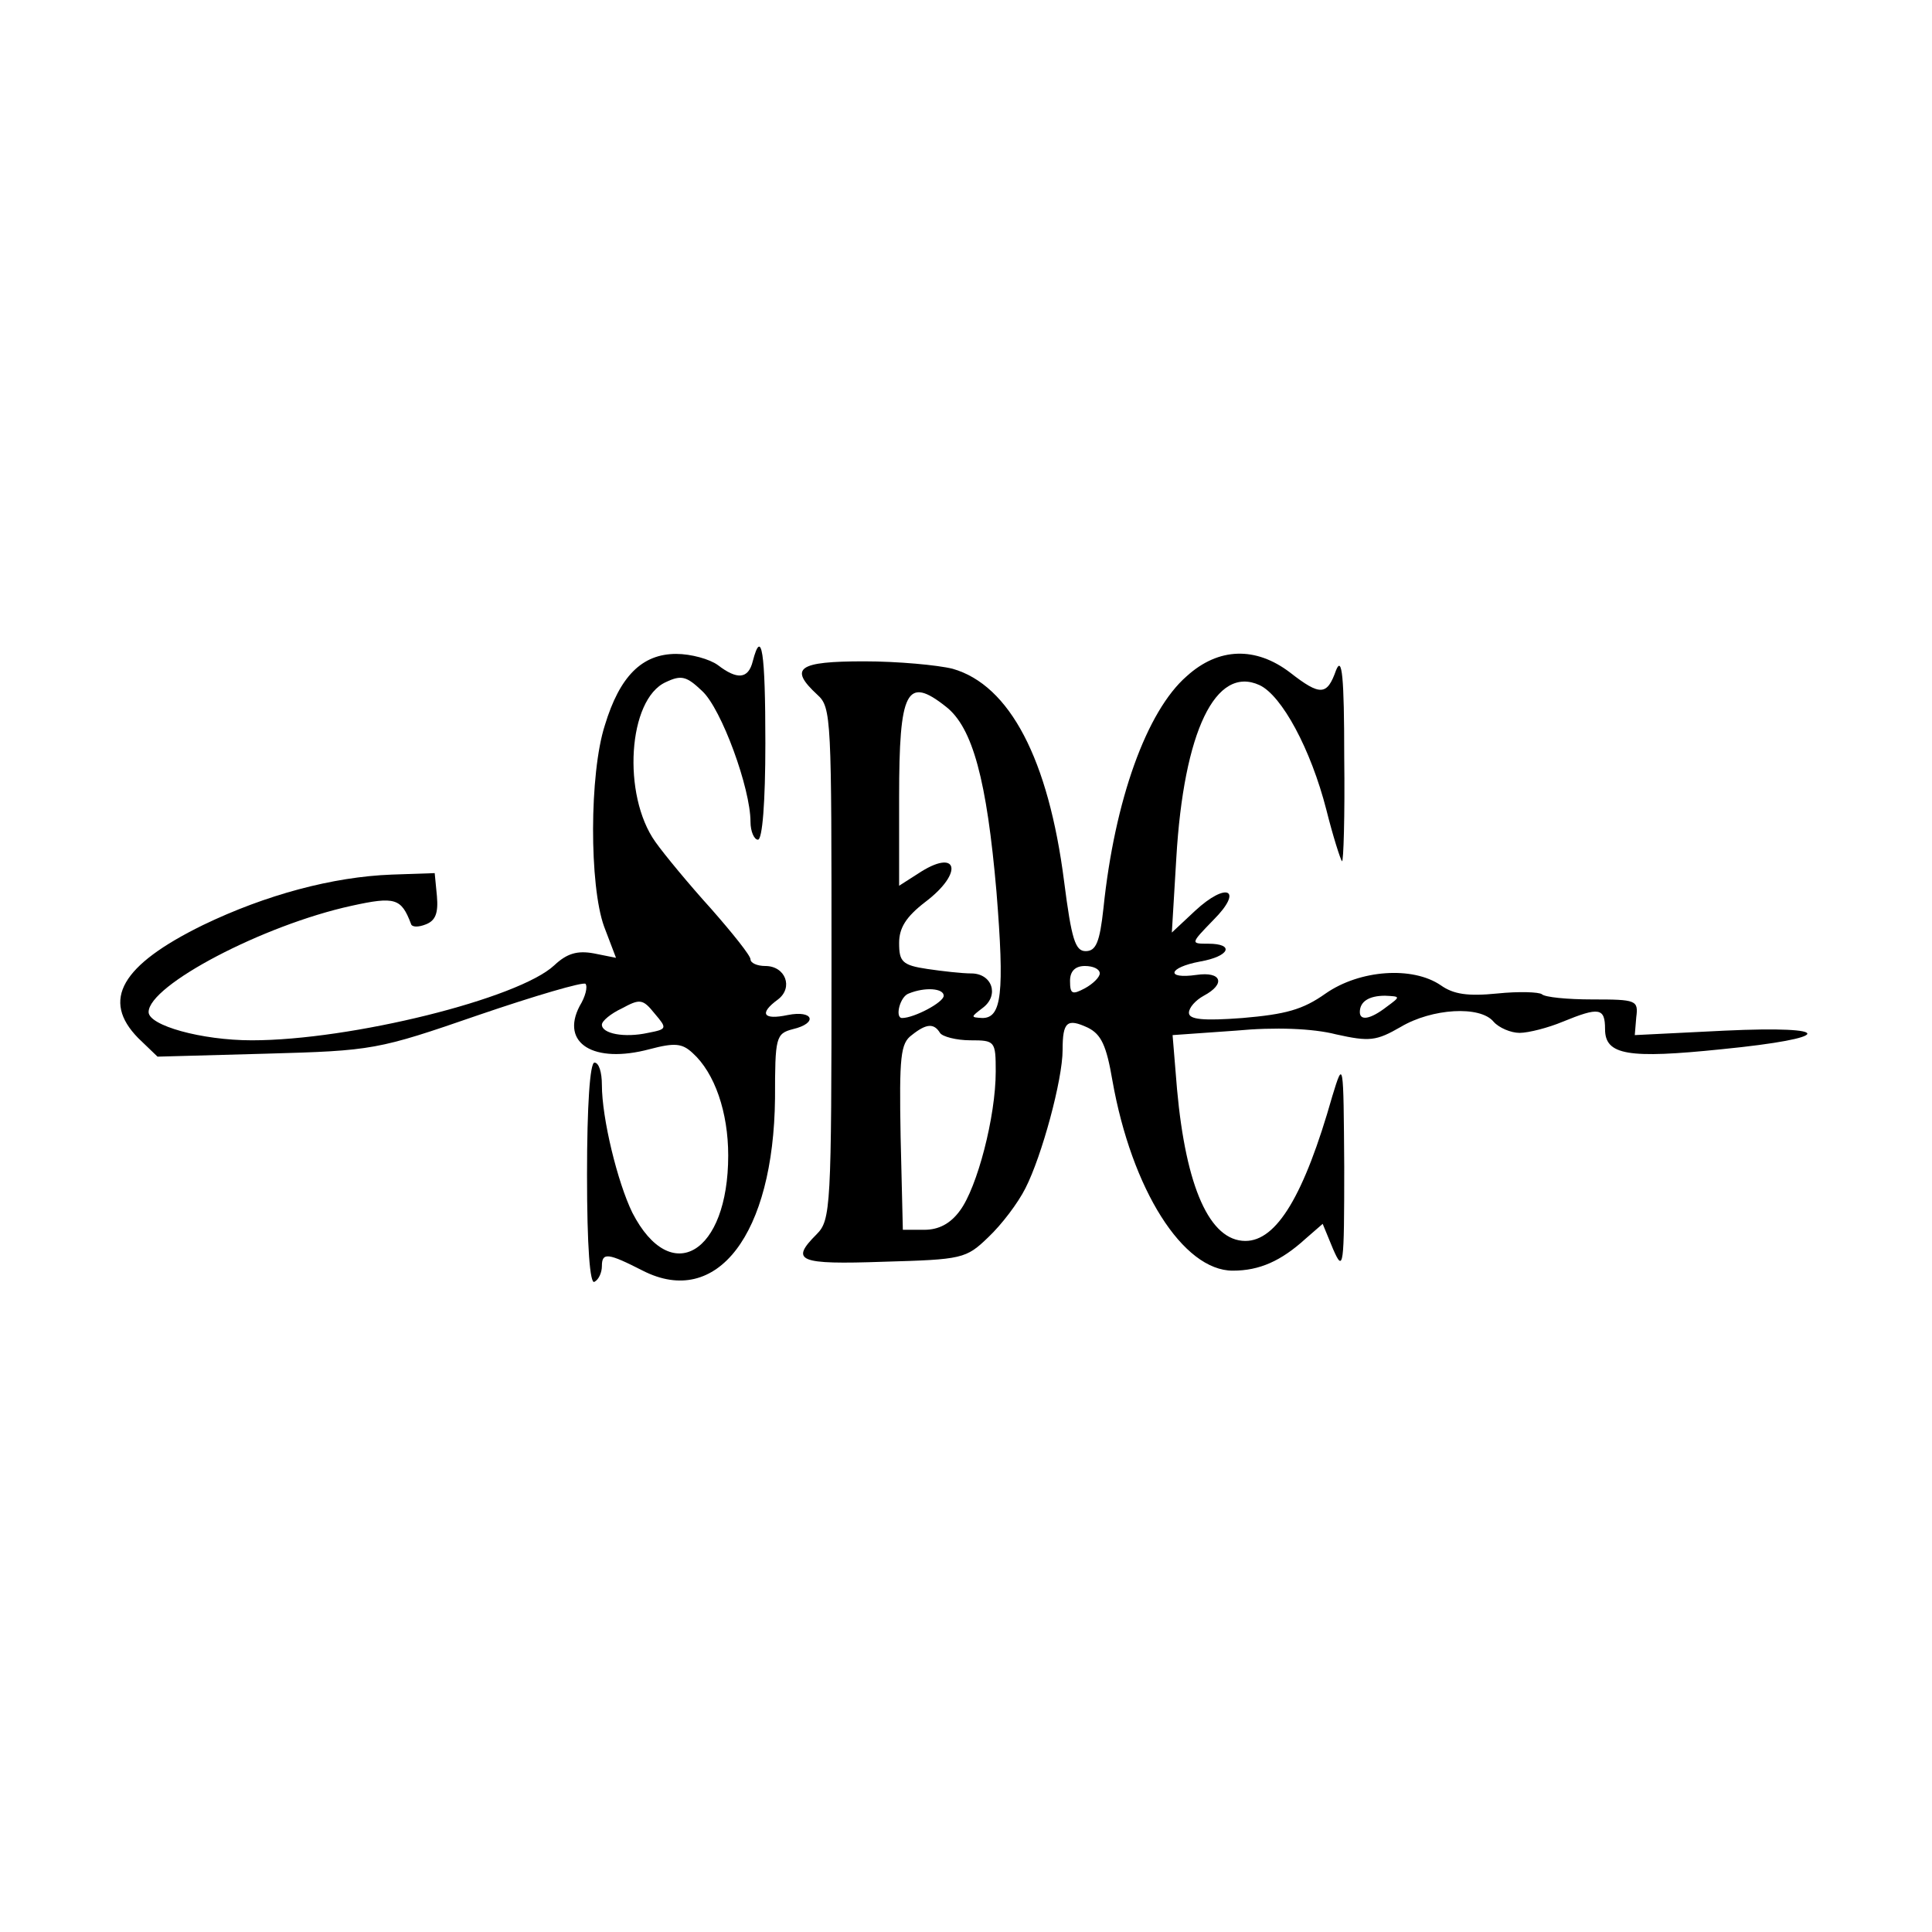 <?xml version="1.0" standalone="no"?>
<!DOCTYPE svg PUBLIC "-//W3C//DTD SVG 20010904//EN"
 "http://www.w3.org/TR/2001/REC-SVG-20010904/DTD/svg10.dtd">
<svg version="1.0" xmlns="http://www.w3.org/2000/svg"
 width="260pt" height="260pt" viewBox="0 0 260 260"
 preserveAspectRatio="xMidYMid meet">
<g transform="translate(0,260) scale(0.1,-0.1)"
fill="#000000" stroke="none">
<path d="M1013 1710 c-6 -24 -21 -25 -47 -5 -11 8 -36 15 -56 15 -46 0 -76
-30 -96 -96 -21 -65 -21 -216 -1 -271 l16 -42 -30 6 c-22 4 -36 0 -53 -16 -48
-45 -274 -101 -407 -101 -68 0 -139 20 -139 38 0 36 154 117 273 143 59 13 67
10 80 -24 1 -5 10 -5 20 -1 13 5 17 15 15 38 l-3 31 -58 -2 c-79 -3 -169 -27
-254 -68 -110 -54 -137 -101 -87 -152 l26 -25 146 4 c144 4 150 5 286 52 76
26 141 45 144 42 3 -4 0 -17 -8 -30 -26 -50 19 -78 94 -58 34 9 44 8 58 -5 30
-27 48 -80 48 -138 0 -132 -77 -178 -129 -77 -20 41 -41 127 -41 172 0 17 -4
30 -10 30 -6 0 -10 -57 -10 -151 0 -97 4 -148 10 -144 6 3 10 13 10 21 0 19 8
18 55 -6 100 -51 176 49 178 232 0 82 1 87 24 93 34 8 28 26 -7 19 -33 -7 -39
2 -13 21 21 16 10 45 -17 45 -11 0 -20 4 -20 9 0 5 -24 35 -53 68 -29 32 -63
73 -75 90 -45 63 -37 192 14 215 21 10 28 8 49 -12 26 -24 65 -131 65 -176 0
-13 5 -24 10 -24 6 0 10 50 10 130 0 123 -5 156 -17 110z m-141 -500 c-32 -7
-62 -1 -62 11 0 5 12 15 27 22 24 13 28 13 44 -7 17 -20 17 -21 -9 -26z"/>
<path d="M1597 1690 c-54 -47 -97 -167 -112 -312 -5 -46 -10 -58 -24 -58 -14
0 -19 16 -29 94 -21 164 -73 264 -150 286 -20 5 -74 10 -119 10 -89 0 -102 -9
-63 -45 19 -17 19 -32 19 -362 0 -328 -1 -345 -20 -364 -36 -36 -25 -41 90
-37 106 3 111 4 141 33 18 17 40 46 50 66 22 43 50 146 50 186 0 38 6 43 34
30 18 -9 25 -24 33 -71 26 -147 95 -256 162 -256 36 0 65 13 98 43 l23 20 14
-34 c14 -32 15 -25 15 111 -1 143 -1 144 -16 95 -38 -134 -75 -195 -117 -195
-48 0 -80 72 -92 204 l-6 73 85 6 c53 5 104 3 135 -5 45 -10 54 -9 87 10 42
25 107 29 125 7 7 -8 23 -15 35 -15 12 0 39 7 58 15 49 20 57 19 57 -10 0 -35
31 -40 157 -27 152 15 154 32 4 25 l-121 -6 2 24 c3 23 0 24 -59 24 -34 0 -64
3 -68 7 -4 3 -31 4 -60 1 -40 -4 -59 -1 -76 11 -38 26 -109 21 -155 -11 -31
-22 -54 -28 -112 -33 -53 -4 -72 -2 -72 7 0 7 9 17 20 23 30 16 24 33 -10 28
-42 -6 -38 10 5 18 40 7 47 24 11 24 -24 0 -24 0 7 32 41 41 18 52 -25 12
l-31 -29 6 100 c10 171 53 260 112 233 30 -14 69 -86 90 -168 9 -36 19 -67 21
-69 2 -2 4 61 3 140 0 109 -3 137 -11 117 -12 -34 -21 -35 -62 -3 -46 35 -96
34 -139 -5z m-324 -41 c36 -28 55 -99 68 -249 11 -137 7 -170 -19 -170 -16 1
-16 1 1 14 22 17 12 46 -16 46 -12 0 -39 3 -59 6 -34 5 -38 10 -38 35 0 20 9
35 35 55 53 40 44 74 -10 38 l-25 -16 0 119 c0 144 10 164 63 122z m207 -359
c0 -5 -9 -14 -20 -20 -17 -9 -20 -8 -20 10 0 13 7 20 20 20 11 0 20 -4 20 -10z
m-210 -30 c0 -9 -40 -30 -56 -30 -10 0 -3 29 9 33 22 9 47 7 47 -3z m596 -15
c-22 -17 -36 -19 -36 -7 0 14 12 22 34 22 21 -1 21 -1 2 -15z m-601 -35 c3 -5
22 -10 41 -10 33 0 34 -1 34 -42 0 -61 -25 -156 -48 -187 -13 -18 -29 -26 -48
-26 l-29 0 -3 125 c-2 109 0 126 15 137 20 16 30 16 38 3z"/>
</g>
</svg>
